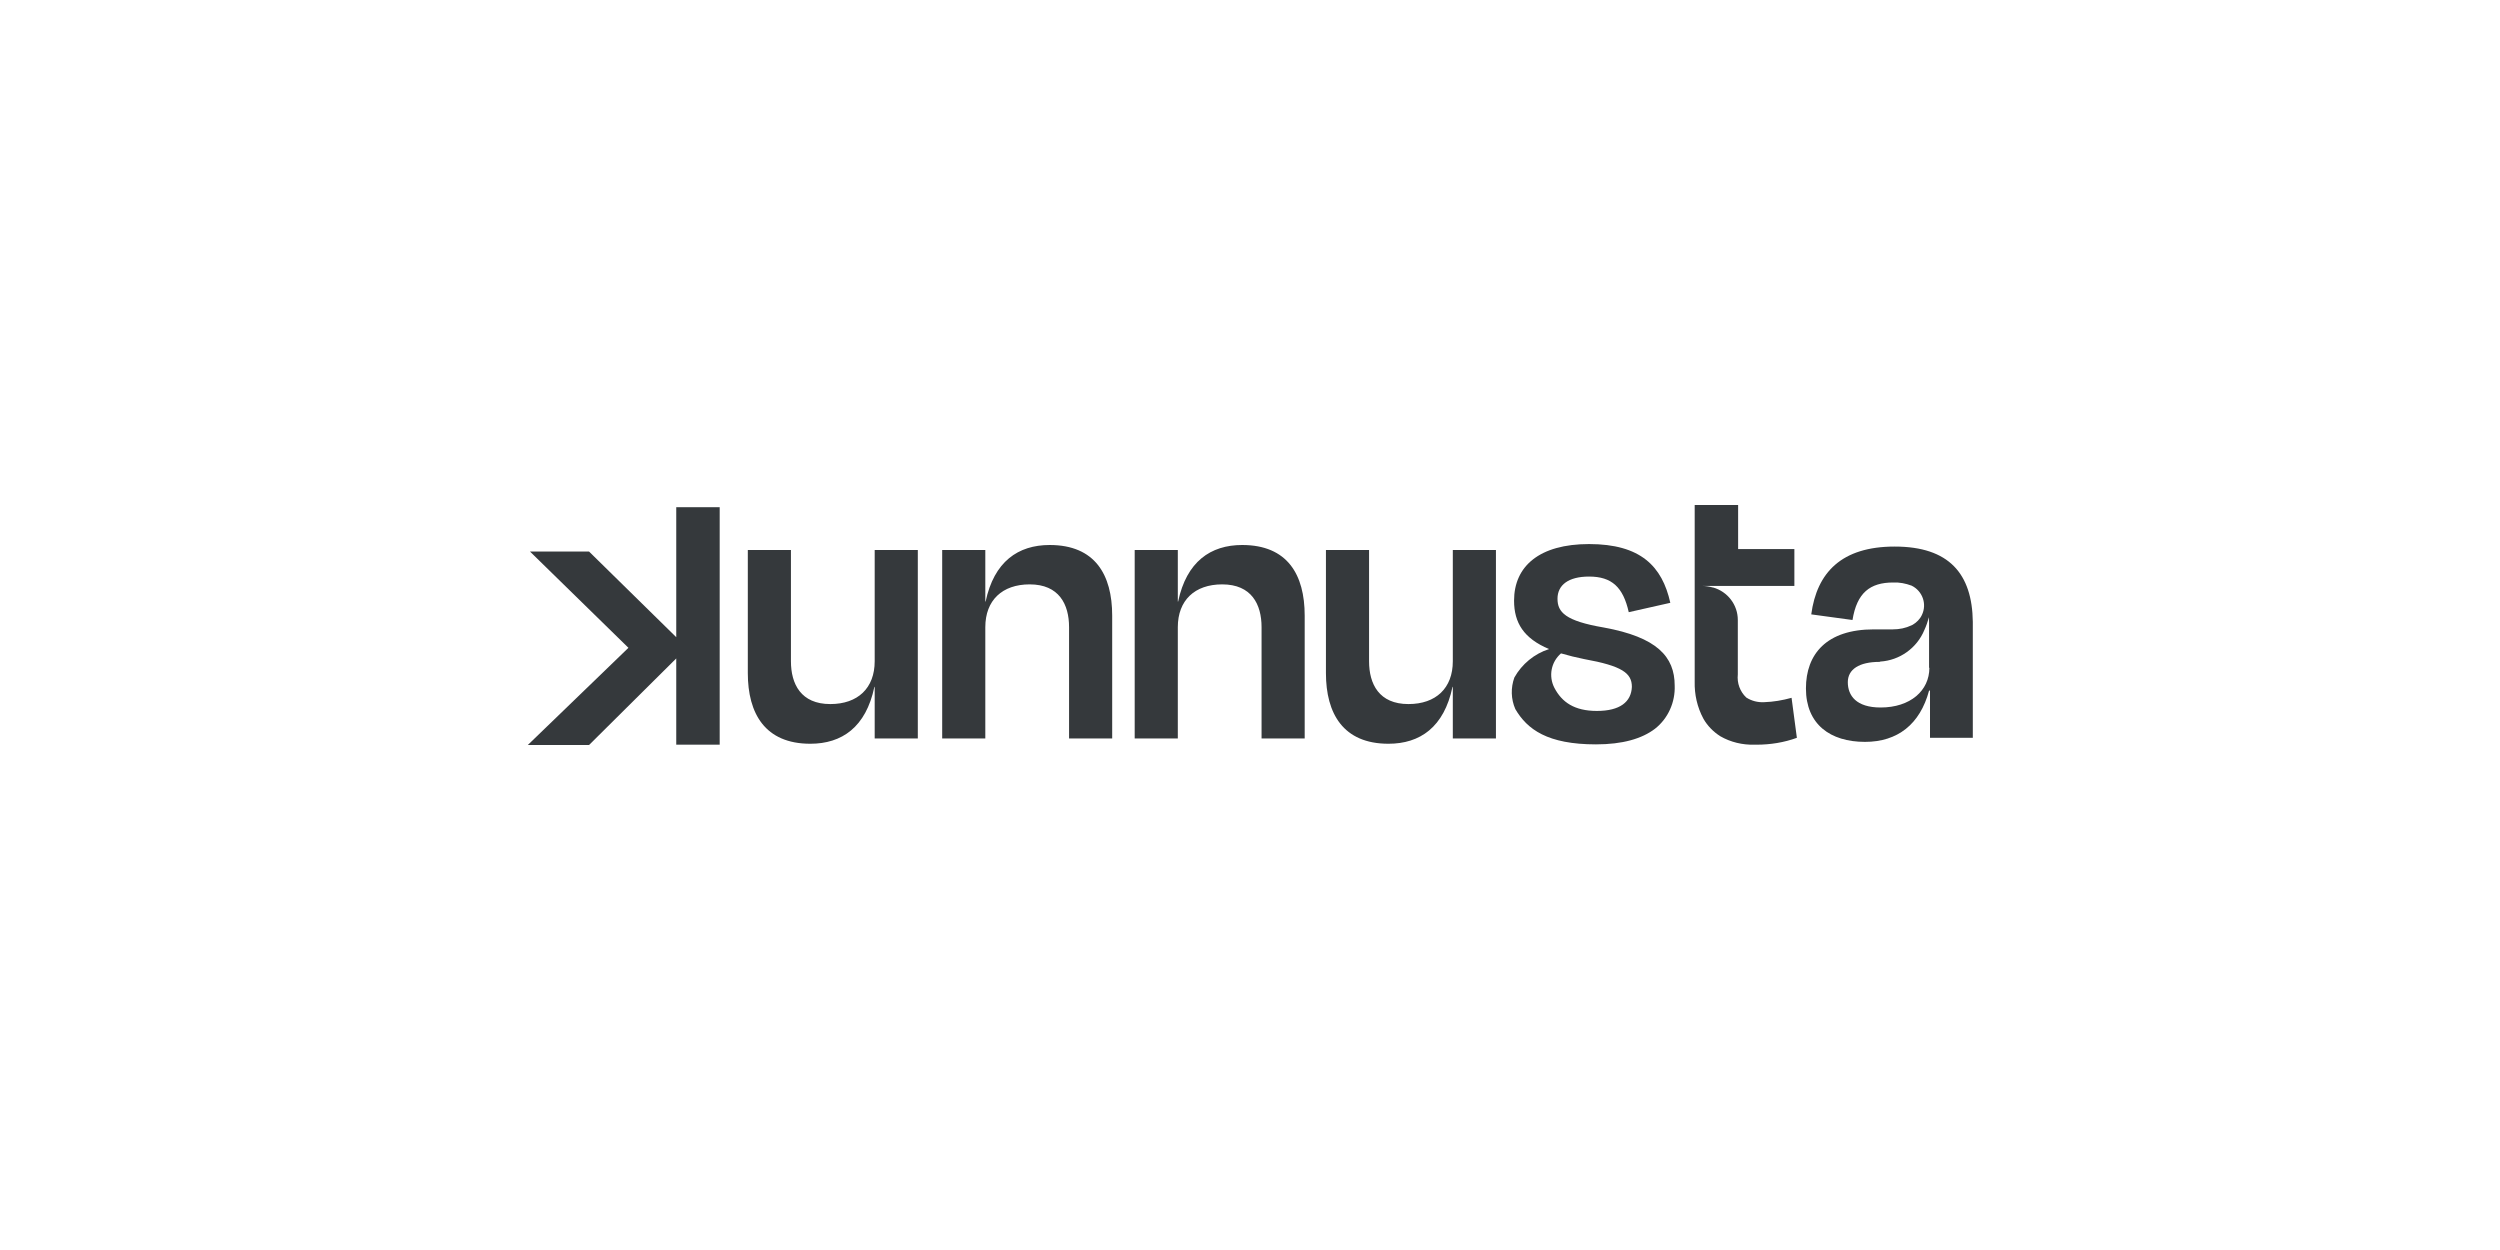 <?xml version="1.0" encoding="utf-8"?>
<!-- Generator: Adobe Illustrator 27.0.1, SVG Export Plug-In . SVG Version: 6.00 Build 0)  -->
<svg version="1.1" id="Layer_1" xmlns="http://www.w3.org/2000/svg" xmlns:xlink="http://www.w3.org/1999/xlink" x="0px" y="0px"
	 viewBox="0 0 800 400" style="enable-background:new 0 0 800 400;" xml:space="preserve">
<style type="text/css">
	.st0{fill:#35393C;}
</style>
<g>
	<g>
		<g>
			<path class="st0" d="M513.2,200.8c-12.3-2.1-14.8-4.9-14.8-9.2c0-4.4,3.5-7.1,10.1-7.1c7.3,0,10.9,3.4,12.7,11.4l13.3-3
				c-2.6-11.7-9.5-18.8-26-18.8c-15.9,0-24,7.1-24,18.1c0,7.1,3.1,12.1,11.2,15.5c-4.7,1.5-8.7,4.8-11.1,9.1l0,0
				c-1.2,3.3-1.1,6.9,0.3,10.1c3.8,6.5,10.3,11.3,25.8,11.3c8.5,0,14.7-1.8,18.9-5c4.2-3.3,6.5-8.5,6.3-13.8
				C535.9,210.1,530.2,203.9,513.2,200.8 M511,227.5L511,227.5c-7.2,0-11.2-2.8-13.6-7.4c-1.9-3.7-1.1-8.2,2.1-11l0.1,0
				c2.4,0.7,4.8,1.3,7.3,1.8c12.2,2.2,15.3,4.5,15.3,8.9C522,224.6,518.4,227.5,511,227.5"/>
			<path class="st0" d="M279.9,211.6c0,8.6-5.4,13.7-14.2,13.7c-9.4,0-12.6-6.4-12.6-13.7v-35.6h-13.8v39.4c0,12.9,5.5,22.6,20,22.6
				c10.1,0,17.8-5.3,20.5-18.2h0.1v16.5h13.8v-60.3h-13.8V211.6z"/>
			<path class="st0" d="M335.9,174.4c-10.1,0-17.8,5.3-20.5,18.1h-0.1v-16.5h-13.8v60.3h13.8v-35.6c0-8.6,5.4-13.7,14.2-13.7
				c9.4,0,12.6,6.4,12.6,13.7v35.6h13.8V197C355.9,183.9,350.4,174.4,335.9,174.4"/>
			<path class="st0" d="M397.5,174.4c-10.1,0-17.8,5.3-20.5,18.1h-0.1v-16.5h-13.8v60.3h13.8v-35.6c0-8.6,5.4-13.7,14.2-13.7
				c9.4,0,12.6,6.4,12.6,13.7v35.6h13.8V197C417.5,183.9,412,174.4,397.5,174.4"/>
			<path class="st0" d="M464.9,211.6c0,8.6-5.4,13.7-14.2,13.7c-9.4,0-12.6-6.4-12.6-13.7v-35.6h-13.8v39.4c0,12.9,5.5,22.6,20,22.6
				c10.1,0,17.8-5.3,20.5-18.2h0.1v16.5h13.8v-60.3h-13.8V211.6z"/>
			<path class="st0" d="M564.5,224.7c-2,0.1-4-0.4-5.7-1.5c-2-1.9-3-4.6-2.7-7.4v-17.4c0-4.9-3.3-9.1-7.9-10.4l-0.1,0
				c-1.1-0.3-2.3-0.5-3.4-0.5h29.5v-11.8h-18v-14.1h-13.9v56.5c-0.1,4.1,0.8,8.2,2.8,11.9c1.3,2.3,3.2,4.2,5.4,5.6
				c3.3,1.9,7.1,2.8,10.9,2.7h0.7c4.4,0,8.8-0.7,12.9-2.2l-1.7-12.8C570.4,224.1,567.5,224.6,564.5,224.7"/>
			<path class="st0" d="M606.3,174.9c-17,0-24.9,8.3-26.7,21.7l13.2,1.8c1.4-8.7,5.6-12,13-12c2-0.1,4,0.3,5.9,1
				c3.5,1.7,5,5.9,3.3,9.4c-0.6,1.3-1.7,2.4-2.9,3.1c-0.1,0.1-0.3,0.1-0.4,0.2c-1.9,0.9-3.9,1.3-6,1.3h-5.3h-0.1h-0.7
				c-15.1,0-21.7,7.9-21.7,18.9c0,11.5,7.8,17.1,18.9,17.1c10.4,0,17.6-5.6,20.5-16.4h0.3v15.1h13.7V199
				C631.1,183.6,623.7,174.9,606.3,174.9 M617.4,213.7c0,7.3-6.1,12.7-15.6,12.7c-7.8,0-10.5-3.8-10.5-8.1c0-4.1,3.6-6.5,10.2-6.5
				l0.2-0.1c6.2-0.4,11.7-4.3,14.1-10.1c0.6-1.3,1.1-2.7,1.4-4.1h0c0,0.5,0.1,1.1,0.1,1.6l0,13.6V213.7z"/>
			<polygon class="st0" points="216.4,203.9 188.5,176.5 169.6,176.5 201.1,207.3 168.9,238.4 188.5,238.4 216.4,210.7 216.4,238.3 
				230.3,238.3 230.3,162.3 216.4,162.3 			"/>
		</g>
	</g>
</g>
</svg>
